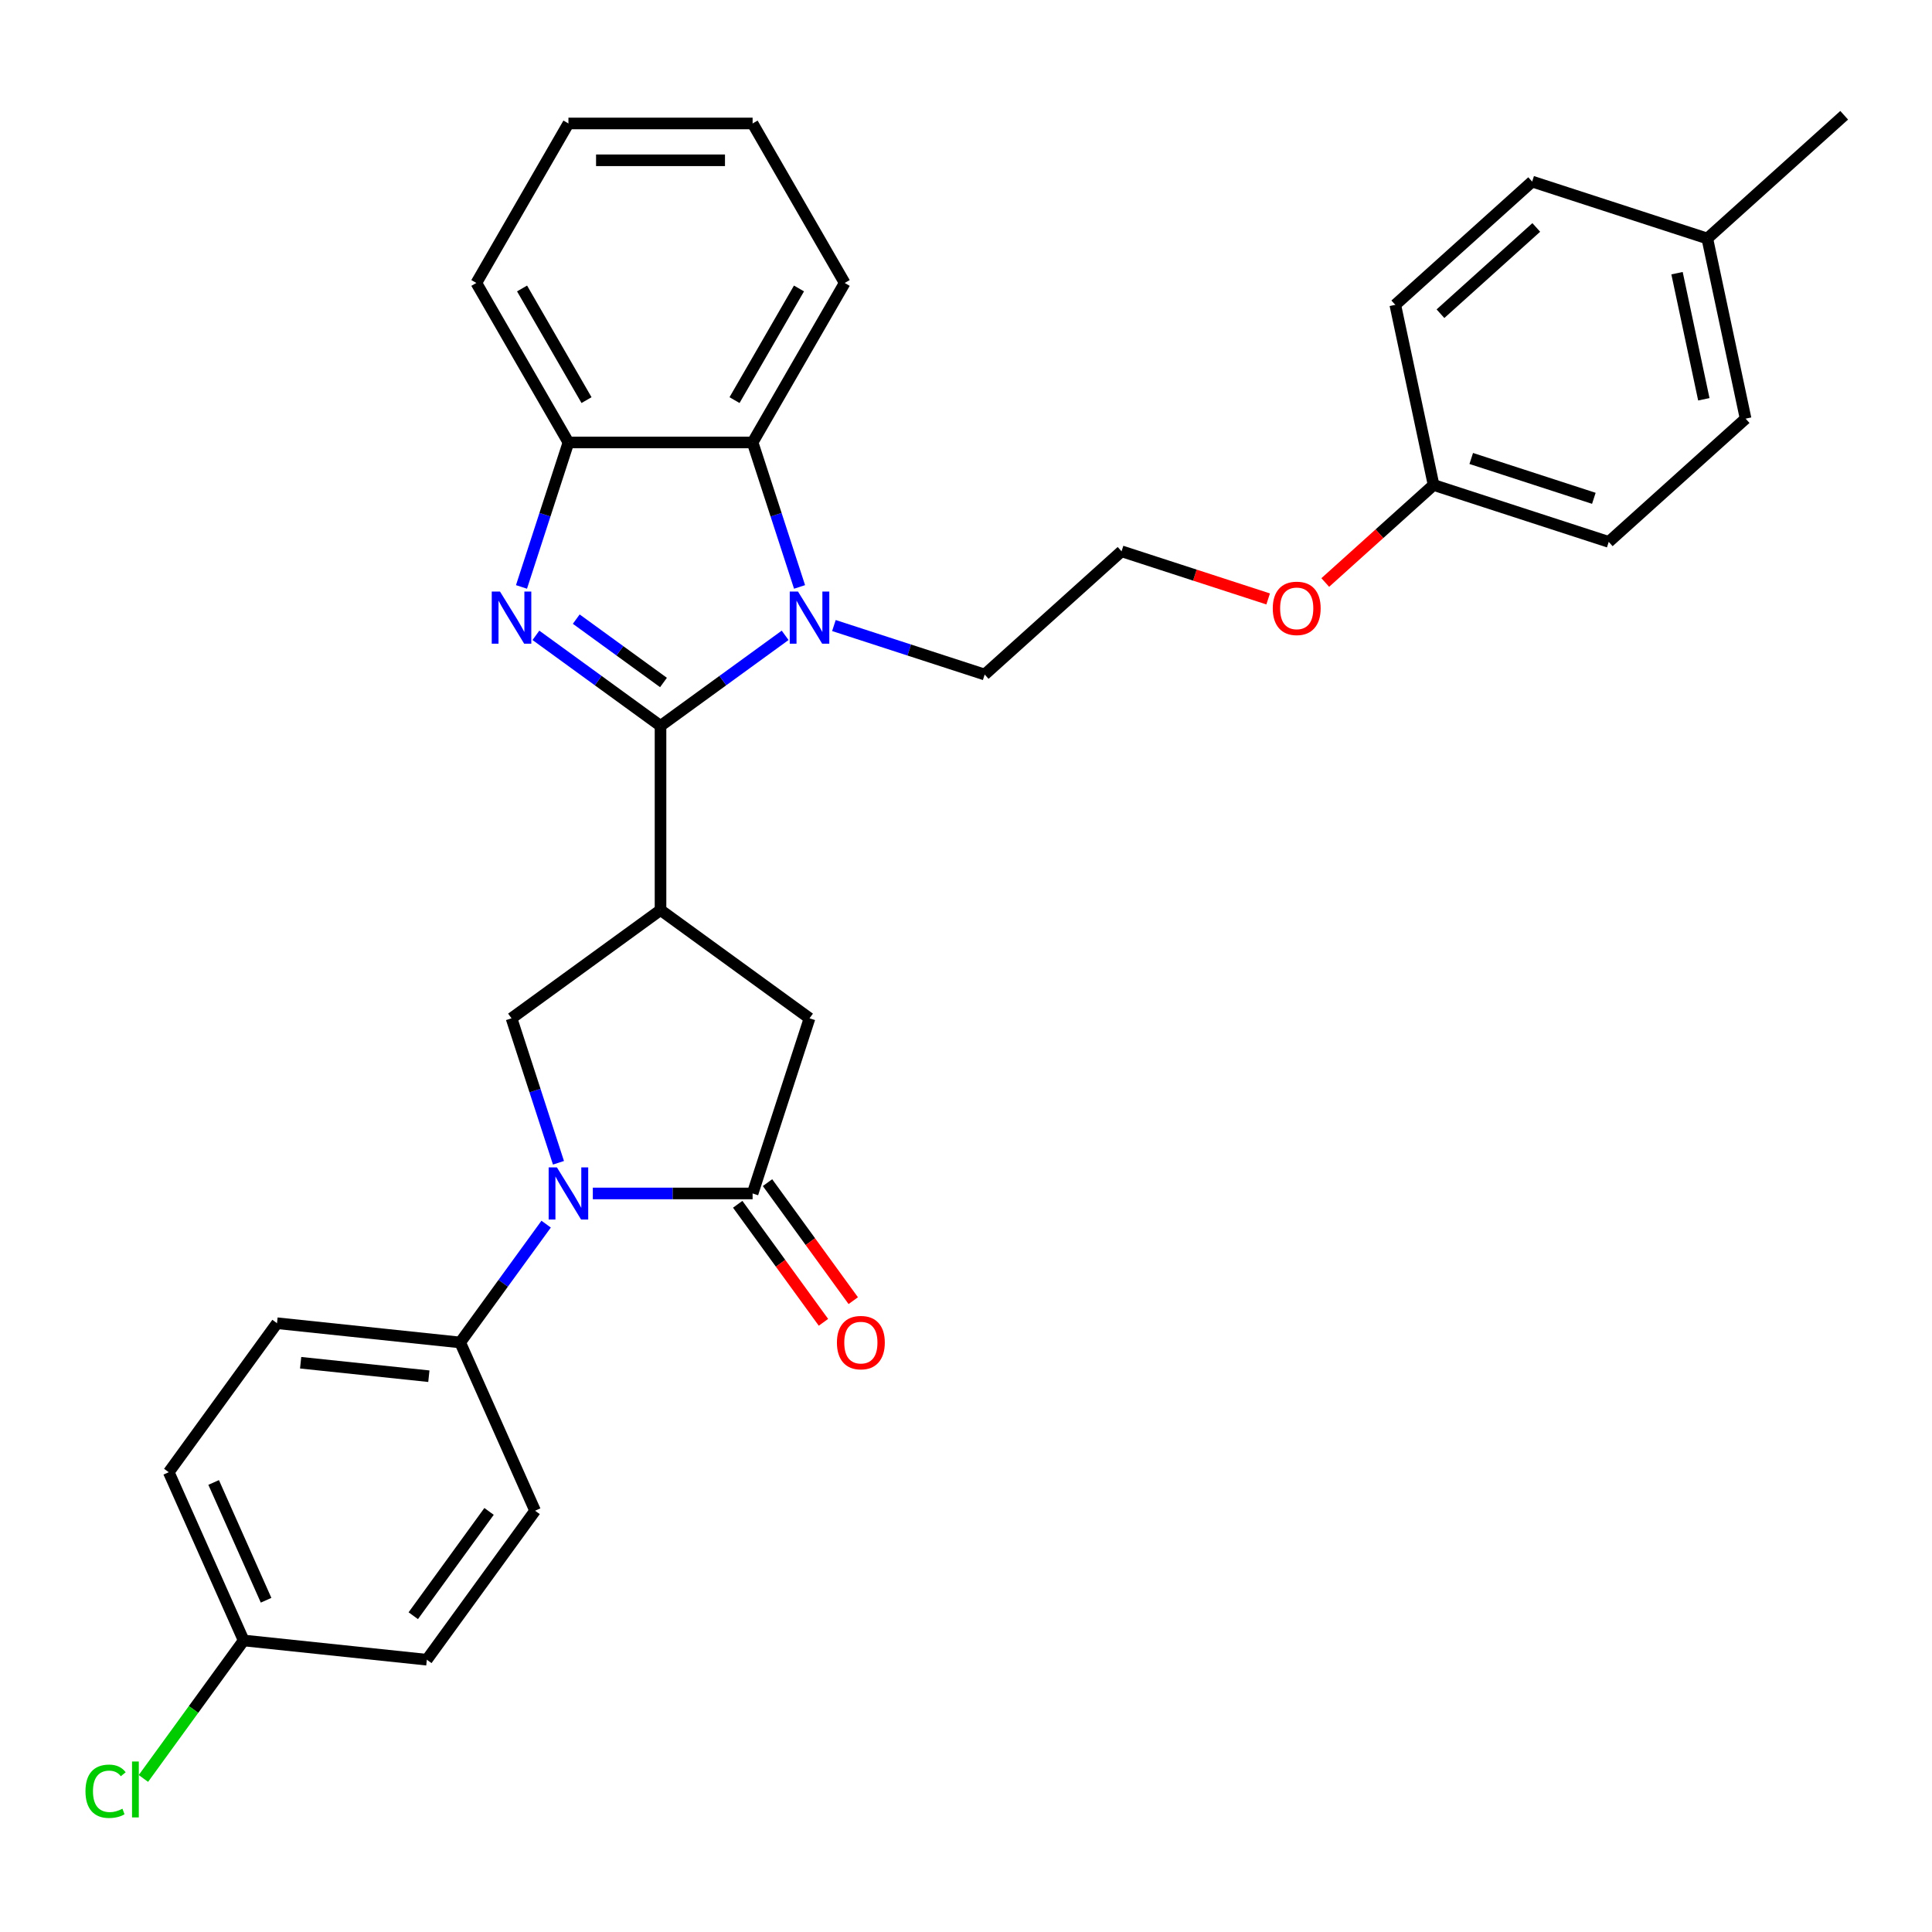 <?xml version='1.0' encoding='iso-8859-1'?>
<svg version='1.1' baseProfile='full'
              xmlns='http://www.w3.org/2000/svg'
                      xmlns:rdkit='http://www.rdkit.org/xml'
                      xmlns:xlink='http://www.w3.org/1999/xlink'
                  xml:space='preserve'
width='1000px' height='1000px' viewBox='0 0 1000 1000'>
<!-- END OF HEADER -->
<rect style='opacity:1.0;fill:#FFFFFF;stroke:none' width='1000' height='1000' x='0' y='0'> </rect>
<path class='bond-0' d='M 341.885,375.711 L 309.635,352.28' style='fill:none;fill-rule:evenodd;stroke:#000000;stroke-width:6px;stroke-linecap:butt;stroke-linejoin:miter;stroke-opacity:1' />
<path class='bond-0' d='M 309.635,352.28 L 277.385,328.849' style='fill:none;fill-rule:evenodd;stroke:#0000FF;stroke-width:6px;stroke-linecap:butt;stroke-linejoin:miter;stroke-opacity:1' />
<path class='bond-0' d='M 343.417,353.258 L 320.842,336.856' style='fill:none;fill-rule:evenodd;stroke:#000000;stroke-width:6px;stroke-linecap:butt;stroke-linejoin:miter;stroke-opacity:1' />
<path class='bond-0' d='M 320.842,336.856 L 298.266,320.454' style='fill:none;fill-rule:evenodd;stroke:#0000FF;stroke-width:6px;stroke-linecap:butt;stroke-linejoin:miter;stroke-opacity:1' />
<path class='bond-1' d='M 341.885,375.711 L 374.136,352.28' style='fill:none;fill-rule:evenodd;stroke:#000000;stroke-width:6px;stroke-linecap:butt;stroke-linejoin:miter;stroke-opacity:1' />
<path class='bond-1' d='M 374.136,352.28 L 406.386,328.849' style='fill:none;fill-rule:evenodd;stroke:#0000FF;stroke-width:6px;stroke-linecap:butt;stroke-linejoin:miter;stroke-opacity:1' />
<path class='bond-2' d='M 341.885,375.711 L 341.885,471.04' style='fill:none;fill-rule:evenodd;stroke:#000000;stroke-width:6px;stroke-linecap:butt;stroke-linejoin:miter;stroke-opacity:1' />
<path class='bond-7' d='M 269.924,303.797 L 282.072,266.407' style='fill:none;fill-rule:evenodd;stroke:#0000FF;stroke-width:6px;stroke-linecap:butt;stroke-linejoin:miter;stroke-opacity:1' />
<path class='bond-7' d='M 282.072,266.407 L 294.221,229.016' style='fill:none;fill-rule:evenodd;stroke:#000000;stroke-width:6px;stroke-linecap:butt;stroke-linejoin:miter;stroke-opacity:1' />
<path class='bond-6' d='M 413.847,303.797 L 401.698,266.407' style='fill:none;fill-rule:evenodd;stroke:#0000FF;stroke-width:6px;stroke-linecap:butt;stroke-linejoin:miter;stroke-opacity:1' />
<path class='bond-6' d='M 401.698,266.407 L 389.549,229.016' style='fill:none;fill-rule:evenodd;stroke:#000000;stroke-width:6px;stroke-linecap:butt;stroke-linejoin:miter;stroke-opacity:1' />
<path class='bond-13' d='M 431.629,323.78 L 470.649,336.458' style='fill:none;fill-rule:evenodd;stroke:#0000FF;stroke-width:6px;stroke-linecap:butt;stroke-linejoin:miter;stroke-opacity:1' />
<path class='bond-13' d='M 470.649,336.458 L 509.67,349.137' style='fill:none;fill-rule:evenodd;stroke:#000000;stroke-width:6px;stroke-linecap:butt;stroke-linejoin:miter;stroke-opacity:1' />
<path class='bond-5' d='M 341.885,471.04 L 264.763,527.072' style='fill:none;fill-rule:evenodd;stroke:#000000;stroke-width:6px;stroke-linecap:butt;stroke-linejoin:miter;stroke-opacity:1' />
<path class='bond-8' d='M 341.885,471.04 L 419.007,527.072' style='fill:none;fill-rule:evenodd;stroke:#000000;stroke-width:6px;stroke-linecap:butt;stroke-linejoin:miter;stroke-opacity:1' />
<path class='bond-3' d='M 289.061,601.853 L 276.912,564.462' style='fill:none;fill-rule:evenodd;stroke:#0000FF;stroke-width:6px;stroke-linecap:butt;stroke-linejoin:miter;stroke-opacity:1' />
<path class='bond-3' d='M 276.912,564.462 L 264.763,527.072' style='fill:none;fill-rule:evenodd;stroke:#000000;stroke-width:6px;stroke-linecap:butt;stroke-linejoin:miter;stroke-opacity:1' />
<path class='bond-9' d='M 282.683,633.616 L 260.436,664.236' style='fill:none;fill-rule:evenodd;stroke:#0000FF;stroke-width:6px;stroke-linecap:butt;stroke-linejoin:miter;stroke-opacity:1' />
<path class='bond-9' d='M 260.436,664.236 L 238.189,694.857' style='fill:none;fill-rule:evenodd;stroke:#000000;stroke-width:6px;stroke-linecap:butt;stroke-linejoin:miter;stroke-opacity:1' />
<path class='bond-32' d='M 306.843,617.734 L 348.196,617.734' style='fill:none;fill-rule:evenodd;stroke:#0000FF;stroke-width:6px;stroke-linecap:butt;stroke-linejoin:miter;stroke-opacity:1' />
<path class='bond-32' d='M 348.196,617.734 L 389.549,617.734' style='fill:none;fill-rule:evenodd;stroke:#000000;stroke-width:6px;stroke-linecap:butt;stroke-linejoin:miter;stroke-opacity:1' />
<path class='bond-4' d='M 389.549,617.734 L 419.007,527.072' style='fill:none;fill-rule:evenodd;stroke:#000000;stroke-width:6px;stroke-linecap:butt;stroke-linejoin:miter;stroke-opacity:1' />
<path class='bond-10' d='M 381.837,623.338 L 404.029,653.882' style='fill:none;fill-rule:evenodd;stroke:#000000;stroke-width:6px;stroke-linecap:butt;stroke-linejoin:miter;stroke-opacity:1' />
<path class='bond-10' d='M 404.029,653.882 L 426.22,684.426' style='fill:none;fill-rule:evenodd;stroke:#FF0000;stroke-width:6px;stroke-linecap:butt;stroke-linejoin:miter;stroke-opacity:1' />
<path class='bond-10' d='M 397.262,612.131 L 419.453,642.675' style='fill:none;fill-rule:evenodd;stroke:#000000;stroke-width:6px;stroke-linecap:butt;stroke-linejoin:miter;stroke-opacity:1' />
<path class='bond-10' d='M 419.453,642.675 L 441.645,673.219' style='fill:none;fill-rule:evenodd;stroke:#FF0000;stroke-width:6px;stroke-linecap:butt;stroke-linejoin:miter;stroke-opacity:1' />
<path class='bond-26' d='M 389.549,229.016 L 437.214,146.46' style='fill:none;fill-rule:evenodd;stroke:#000000;stroke-width:6px;stroke-linecap:butt;stroke-linejoin:miter;stroke-opacity:1' />
<path class='bond-26' d='M 380.188,207.1 L 413.553,149.311' style='fill:none;fill-rule:evenodd;stroke:#000000;stroke-width:6px;stroke-linecap:butt;stroke-linejoin:miter;stroke-opacity:1' />
<path class='bond-31' d='M 389.549,229.016 L 294.221,229.016' style='fill:none;fill-rule:evenodd;stroke:#000000;stroke-width:6px;stroke-linecap:butt;stroke-linejoin:miter;stroke-opacity:1' />
<path class='bond-27' d='M 294.221,229.016 L 246.557,146.46' style='fill:none;fill-rule:evenodd;stroke:#000000;stroke-width:6px;stroke-linecap:butt;stroke-linejoin:miter;stroke-opacity:1' />
<path class='bond-27' d='M 303.583,207.1 L 270.218,149.311' style='fill:none;fill-rule:evenodd;stroke:#000000;stroke-width:6px;stroke-linecap:butt;stroke-linejoin:miter;stroke-opacity:1' />
<path class='bond-11' d='M 238.189,694.857 L 143.383,684.892' style='fill:none;fill-rule:evenodd;stroke:#000000;stroke-width:6px;stroke-linecap:butt;stroke-linejoin:miter;stroke-opacity:1' />
<path class='bond-11' d='M 221.975,712.323 L 155.611,705.348' style='fill:none;fill-rule:evenodd;stroke:#000000;stroke-width:6px;stroke-linecap:butt;stroke-linejoin:miter;stroke-opacity:1' />
<path class='bond-12' d='M 238.189,694.857 L 276.962,781.943' style='fill:none;fill-rule:evenodd;stroke:#000000;stroke-width:6px;stroke-linecap:butt;stroke-linejoin:miter;stroke-opacity:1' />
<path class='bond-17' d='M 143.383,684.892 L 87.35,762.014' style='fill:none;fill-rule:evenodd;stroke:#000000;stroke-width:6px;stroke-linecap:butt;stroke-linejoin:miter;stroke-opacity:1' />
<path class='bond-16' d='M 276.962,781.943 L 220.93,859.065' style='fill:none;fill-rule:evenodd;stroke:#000000;stroke-width:6px;stroke-linecap:butt;stroke-linejoin:miter;stroke-opacity:1' />
<path class='bond-16' d='M 253.133,782.305 L 213.91,836.29' style='fill:none;fill-rule:evenodd;stroke:#000000;stroke-width:6px;stroke-linecap:butt;stroke-linejoin:miter;stroke-opacity:1' />
<path class='bond-25' d='M 509.67,349.137 L 580.513,285.35' style='fill:none;fill-rule:evenodd;stroke:#000000;stroke-width:6px;stroke-linecap:butt;stroke-linejoin:miter;stroke-opacity:1' />
<path class='bond-14' d='M 126.124,849.101 L 220.93,859.065' style='fill:none;fill-rule:evenodd;stroke:#000000;stroke-width:6px;stroke-linecap:butt;stroke-linejoin:miter;stroke-opacity:1' />
<path class='bond-18' d='M 126.124,849.101 L 100.176,884.815' style='fill:none;fill-rule:evenodd;stroke:#000000;stroke-width:6px;stroke-linecap:butt;stroke-linejoin:miter;stroke-opacity:1' />
<path class='bond-18' d='M 100.176,884.815 L 74.229,920.528' style='fill:none;fill-rule:evenodd;stroke:#00CC00;stroke-width:6px;stroke-linecap:butt;stroke-linejoin:miter;stroke-opacity:1' />
<path class='bond-34' d='M 126.124,849.101 L 87.35,762.014' style='fill:none;fill-rule:evenodd;stroke:#000000;stroke-width:6px;stroke-linecap:butt;stroke-linejoin:miter;stroke-opacity:1' />
<path class='bond-34' d='M 137.725,828.283 L 110.584,767.322' style='fill:none;fill-rule:evenodd;stroke:#000000;stroke-width:6px;stroke-linecap:butt;stroke-linejoin:miter;stroke-opacity:1' />
<path class='bond-15' d='M 742.018,251.021 L 713.984,276.262' style='fill:none;fill-rule:evenodd;stroke:#000000;stroke-width:6px;stroke-linecap:butt;stroke-linejoin:miter;stroke-opacity:1' />
<path class='bond-15' d='M 713.984,276.262 L 685.951,301.504' style='fill:none;fill-rule:evenodd;stroke:#FF0000;stroke-width:6px;stroke-linecap:butt;stroke-linejoin:miter;stroke-opacity:1' />
<path class='bond-20' d='M 742.018,251.021 L 722.198,157.776' style='fill:none;fill-rule:evenodd;stroke:#000000;stroke-width:6px;stroke-linecap:butt;stroke-linejoin:miter;stroke-opacity:1' />
<path class='bond-21' d='M 742.018,251.021 L 832.68,280.479' style='fill:none;fill-rule:evenodd;stroke:#000000;stroke-width:6px;stroke-linecap:butt;stroke-linejoin:miter;stroke-opacity:1' />
<path class='bond-21' d='M 761.509,237.307 L 824.972,257.928' style='fill:none;fill-rule:evenodd;stroke:#000000;stroke-width:6px;stroke-linecap:butt;stroke-linejoin:miter;stroke-opacity:1' />
<path class='bond-19' d='M 883.703,123.447 L 903.523,216.692' style='fill:none;fill-rule:evenodd;stroke:#000000;stroke-width:6px;stroke-linecap:butt;stroke-linejoin:miter;stroke-opacity:1' />
<path class='bond-19' d='M 868.027,141.398 L 881.901,206.669' style='fill:none;fill-rule:evenodd;stroke:#000000;stroke-width:6px;stroke-linecap:butt;stroke-linejoin:miter;stroke-opacity:1' />
<path class='bond-28' d='M 883.703,123.447 L 954.545,59.66' style='fill:none;fill-rule:evenodd;stroke:#000000;stroke-width:6px;stroke-linecap:butt;stroke-linejoin:miter;stroke-opacity:1' />
<path class='bond-35' d='M 883.703,123.447 L 793.04,93.989' style='fill:none;fill-rule:evenodd;stroke:#000000;stroke-width:6px;stroke-linecap:butt;stroke-linejoin:miter;stroke-opacity:1' />
<path class='bond-23' d='M 722.198,157.776 L 793.04,93.989' style='fill:none;fill-rule:evenodd;stroke:#000000;stroke-width:6px;stroke-linecap:butt;stroke-linejoin:miter;stroke-opacity:1' />
<path class='bond-23' d='M 745.582,162.376 L 795.171,117.726' style='fill:none;fill-rule:evenodd;stroke:#000000;stroke-width:6px;stroke-linecap:butt;stroke-linejoin:miter;stroke-opacity:1' />
<path class='bond-22' d='M 832.68,280.479 L 903.523,216.692' style='fill:none;fill-rule:evenodd;stroke:#000000;stroke-width:6px;stroke-linecap:butt;stroke-linejoin:miter;stroke-opacity:1' />
<path class='bond-24' d='M 656.399,310.007 L 618.456,297.678' style='fill:none;fill-rule:evenodd;stroke:#FF0000;stroke-width:6px;stroke-linecap:butt;stroke-linejoin:miter;stroke-opacity:1' />
<path class='bond-24' d='M 618.456,297.678 L 580.513,285.35' style='fill:none;fill-rule:evenodd;stroke:#000000;stroke-width:6px;stroke-linecap:butt;stroke-linejoin:miter;stroke-opacity:1' />
<path class='bond-29' d='M 437.214,146.46 L 389.549,63.903' style='fill:none;fill-rule:evenodd;stroke:#000000;stroke-width:6px;stroke-linecap:butt;stroke-linejoin:miter;stroke-opacity:1' />
<path class='bond-30' d='M 246.557,146.46 L 294.221,63.903' style='fill:none;fill-rule:evenodd;stroke:#000000;stroke-width:6px;stroke-linecap:butt;stroke-linejoin:miter;stroke-opacity:1' />
<path class='bond-33' d='M 389.549,63.903 L 294.221,63.903' style='fill:none;fill-rule:evenodd;stroke:#000000;stroke-width:6px;stroke-linecap:butt;stroke-linejoin:miter;stroke-opacity:1' />
<path class='bond-33' d='M 375.25,82.969 L 308.521,82.969' style='fill:none;fill-rule:evenodd;stroke:#000000;stroke-width:6px;stroke-linecap:butt;stroke-linejoin:miter;stroke-opacity:1' />
<path  class='atom-1' d='M 258.796 306.18
L 267.642 320.48
Q 268.519 321.891, 269.93 324.445
Q 271.341 327, 271.417 327.153
L 271.417 306.18
L 275.002 306.18
L 275.002 333.177
L 271.303 333.177
L 261.808 317.544
Q 260.702 315.713, 259.52 313.616
Q 258.376 311.519, 258.033 310.871
L 258.033 333.177
L 254.525 333.177
L 254.525 306.18
L 258.796 306.18
' fill='#0000FF'/>
<path  class='atom-2' d='M 413.04 306.18
L 421.886 320.48
Q 422.763 321.891, 424.174 324.445
Q 425.585 327, 425.661 327.153
L 425.661 306.18
L 429.246 306.18
L 429.246 333.177
L 425.547 333.177
L 416.052 317.544
Q 414.947 315.713, 413.764 313.616
Q 412.621 311.519, 412.277 310.871
L 412.277 333.177
L 408.769 333.177
L 408.769 306.18
L 413.04 306.18
' fill='#0000FF'/>
<path  class='atom-4' d='M 288.254 604.236
L 297.1 618.535
Q 297.977 619.946, 299.388 622.501
Q 300.799 625.056, 300.875 625.208
L 300.875 604.236
L 304.46 604.236
L 304.46 631.233
L 300.761 631.233
L 291.266 615.599
Q 290.16 613.769, 288.978 611.672
Q 287.834 609.574, 287.491 608.926
L 287.491 631.233
L 283.983 631.233
L 283.983 604.236
L 288.254 604.236
' fill='#0000FF'/>
<path  class='atom-11' d='M 433.189 694.933
Q 433.189 688.45, 436.392 684.828
Q 439.595 681.206, 445.582 681.206
Q 451.569 681.206, 454.772 684.828
Q 457.975 688.45, 457.975 694.933
Q 457.975 701.491, 454.733 705.228
Q 451.492 708.927, 445.582 708.927
Q 439.633 708.927, 436.392 705.228
Q 433.189 701.529, 433.189 694.933
M 445.582 705.876
Q 449.7 705.876, 451.912 703.131
Q 454.161 700.347, 454.161 694.933
Q 454.161 689.633, 451.912 686.963
Q 449.7 684.256, 445.582 684.256
Q 441.464 684.256, 439.214 686.925
Q 437.002 689.594, 437.002 694.933
Q 437.002 700.386, 439.214 703.131
Q 441.464 705.876, 445.582 705.876
' fill='#FF0000'/>
<path  class='atom-19' d='M 44.239 927.157
Q 44.239 920.446, 47.365 916.938
Q 50.53 913.392, 56.517 913.392
Q 62.084 913.392, 65.058 917.319
L 62.541 919.378
Q 60.368 916.518, 56.517 916.518
Q 52.437 916.518, 50.263 919.264
Q 48.128 921.971, 48.128 927.157
Q 48.128 932.495, 50.34 935.241
Q 52.589 937.986, 56.936 937.986
Q 59.91 937.986, 63.38 936.194
L 64.448 939.054
Q 63.037 939.969, 60.902 940.503
Q 58.767 941.037, 56.402 941.037
Q 50.53 941.037, 47.365 937.452
Q 44.239 933.868, 44.239 927.157
' fill='#00CC00'/>
<path  class='atom-19' d='M 68.337 911.752
L 71.846 911.752
L 71.846 940.694
L 68.337 940.694
L 68.337 911.752
' fill='#00CC00'/>
<path  class='atom-25' d='M 658.782 314.884
Q 658.782 308.402, 661.985 304.779
Q 665.188 301.157, 671.175 301.157
Q 677.162 301.157, 680.365 304.779
Q 683.568 308.402, 683.568 314.884
Q 683.568 321.443, 680.327 325.18
Q 677.085 328.878, 671.175 328.878
Q 665.227 328.878, 661.985 325.18
Q 658.782 321.481, 658.782 314.884
M 671.175 325.828
Q 675.293 325.828, 677.505 323.082
Q 679.755 320.299, 679.755 314.884
Q 679.755 309.584, 677.505 306.915
Q 675.293 304.207, 671.175 304.207
Q 667.057 304.207, 664.807 306.877
Q 662.595 309.546, 662.595 314.884
Q 662.595 320.337, 664.807 323.082
Q 667.057 325.828, 671.175 325.828
' fill='#FF0000'/>
</svg>
